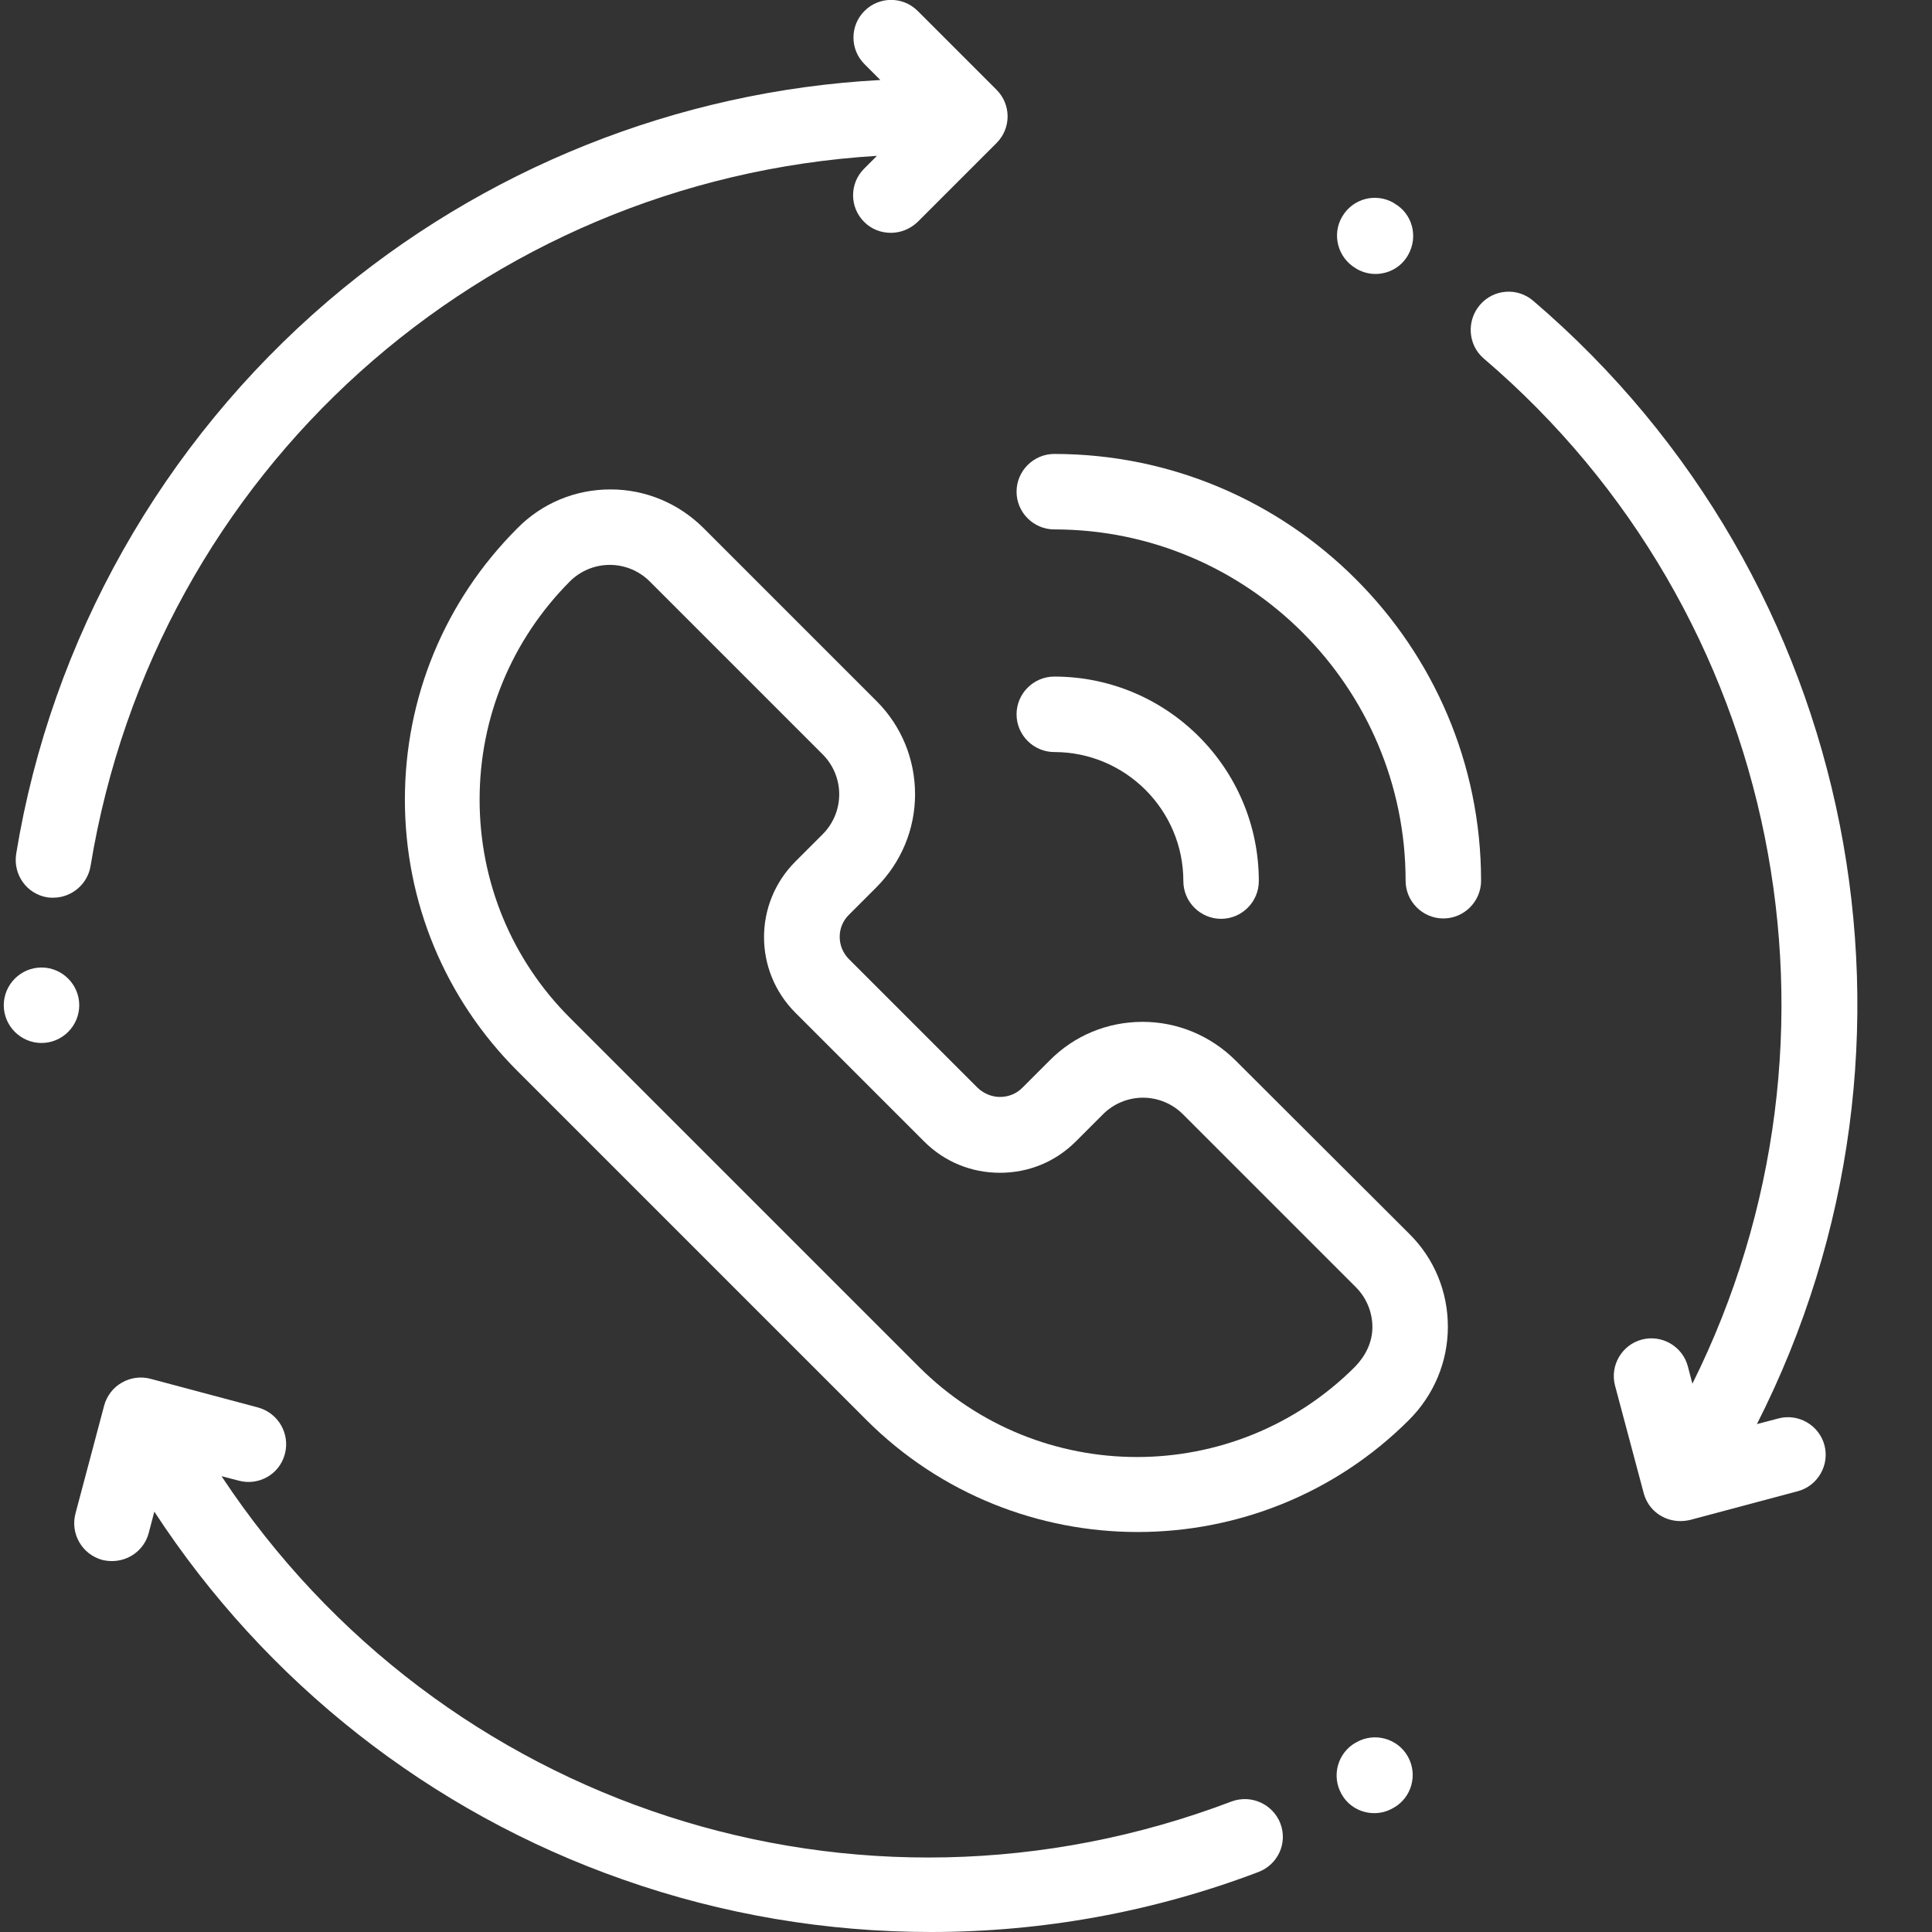 <?xml version="1.0" encoding="utf-8"?>
<!-- Generator: Adobe Illustrator 24.0.1, SVG Export Plug-In . SVG Version: 6.00 Build 0)  -->
<svg version="1.1" id="Layer_1" xmlns:svgjs="http://svgjs.com/svgjs"
	 xmlns="http://www.w3.org/2000/svg" xmlns:xlink="http://www.w3.org/1999/xlink" x="0px" y="0px" viewBox="0 0 512 512"
	 style="enable-background:new 0 0 512 512;" xml:space="preserve">
<rect x="0" y="0" width="512" height="512" fill="#333333" stroke="none"/>
<style type="text/css">
	.st0{fill:#FFFFFF;}
</style>
<g>
	<path class="st0" d="M21,266.4c0-5.5-4.5-10-10-10s-10,4.5-10,10c0,5.5,4.5,10,10,10S21,271.9,21,266.4L21,266.4z"/>
	<path class="st0" d="M12.5,237.8c0.6,0.1,1.1,0.1,1.6,0.1c4.8,0,9.1-3.5,9.9-8.4C41.2,124.9,127.7,47.7,232.4,41.3l-3.4,3.4
		c-3.9,3.9-3.9,10.2,0,14.1c2,2,4.5,2.9,7.1,2.9c2.6,0,5.1-1,7.1-2.9l20.9-20.9c3.9-3.9,3.9-10.2,0-14.1L243.2,2.9
		C239.3-1,233-1,229.1,2.9c-3.9,3.9-3.9,10.2,0,14.1l4.2,4.2c-53.8,2.9-105.3,23.5-146.4,58.6c-43.9,37.6-73.3,89.6-82.6,146.4
		C3.4,231.8,7.1,236.9,12.5,237.8z"/>
	<path class="st0" d="M359.5,461.7c0,0-0.1,0.1-0.2,0.1c-4.8,2.7-6.5,8.8-3.8,13.6c1.8,3.3,5.2,5.1,8.7,5.1c1.7,0,3.3-0.4,4.9-1.3
		c0,0,0.1-0.1,0.2-0.1c4.8-2.7,6.5-8.8,3.8-13.6C370.4,460.7,364.3,459,359.5,461.7z"/>
	<path class="st0" d="M326.4,477.4c-99.4,37.8-209.7,1.5-267.7-86.2l4.6,1.2c5.3,1.4,10.8-1.7,12.2-7.1c1.4-5.3-1.7-10.8-7.1-12.3
		l-28.5-7.6c-2.6-0.7-5.3-0.3-7.6,1c-2.3,1.3-4,3.5-4.7,6.1L20,401.1c-1.4,5.3,1.7,10.8,7.1,12.3c0.9,0.2,1.7,0.3,2.6,0.3
		c4.4,0,8.5-2.9,9.7-7.4l1.5-5.7c29.5,45.2,73.1,79.6,124.2,97.5c26.4,9.3,54,13.9,81.6,13.9c29.5,0,58.9-5.3,86.8-15.9
		c5.2-2,7.8-7.7,5.8-12.9C337.3,478.1,331.6,475.5,326.4,477.4z"/>
	<path class="st0" d="M359.3,71.1l0.3,0.2c1.6,0.9,3.3,1.3,4.9,1.3c3.5,0,6.9-1.8,8.7-5.1c2.7-4.8,1.1-10.9-3.7-13.6l-0.1-0.1
		c-4.8-2.8-10.9-1.2-13.7,3.6C352.9,62.1,354.5,68.3,359.3,71.1z"/>
	<path class="st0" d="M327.5,281.1c-6.6-6.6-15.4-10.3-24.7-10.3c-9.3,0-18.1,3.6-24.7,10.3l-7.2,7.2c-1.6,1.6-3.7,2.4-5.9,2.4
		s-4.3-0.9-5.9-2.4l-34.1-34.1c-3.3-3.3-3.3-8.6,0-11.8l7.2-7.2c6.6-6.6,10.3-15.4,10.3-24.7s-3.6-18.1-10.2-24.7l-45.8-45.8
		c-6.6-6.6-15.4-10.3-24.7-10.3c-9.3,0-18.1,3.6-24.7,10.3c-19.2,19.2-29.8,44.8-29.8,71.9s10.6,52.7,29.8,71.9l92.5,92.5
		c19.8,19.8,45.9,29.7,71.9,29.7s52.1-9.9,71.9-29.7c6.6-6.6,10.3-15.4,10.3-24.7c0-9.3-3.6-18.1-10.3-24.7L327.5,281.1z
		 M359.1,362.2c-31.9,31.9-83.7,31.9-115.6,0L151,269.7c-15.4-15.4-23.9-36-23.9-57.8s8.5-42.3,23.9-57.8c2.8-2.8,6.6-4.4,10.6-4.4
		s7.8,1.6,10.6,4.4l45.8,45.8c2.8,2.8,4.4,6.6,4.4,10.6s-1.6,7.8-4.4,10.6l-7.2,7.2c-11.1,11.1-11.1,29,0,40.1l34.1,34.1
		c5.4,5.4,12.5,8.3,20.1,8.3s14.7-2.9,20.1-8.3l7.2-7.2c2.8-2.8,6.6-4.4,10.6-4.4c4,0,7.8,1.6,10.6,4.4l45.8,45.8
		c2.8,2.8,4.4,6.6,4.4,10.6S361.9,359.3,359.1,362.2z"/>
	<path class="st0" d="M279.4,120.3c-5.5,0-10,4.5-10,10c0,5.5,4.5,10,10,10c51.3,0,93.1,41.8,93.1,93.1c0,5.5,4.5,10,10,10
		s10-4.5,10-10C392.5,171.1,341.7,120.3,279.4,120.3z"/>
	<path class="st0" d="M279.4,199.3c18.8,0,34.2,15.3,34.2,34.2c0,5.5,4.5,10,10,10c5.5,0,10-4.5,10-10c0-29.9-24.3-54.2-54.2-54.2
		c-5.5,0-10,4.5-10,10C269.4,194.8,273.9,199.3,279.4,199.3z"/>
	<path class="st0" d="M471.3,375.9l-5.7,1.5c51.1-100.6,27.2-223.8-59.3-297.7c-4.2-3.6-10.5-3.1-14.1,1.1S389,91.4,393.2,95
		c79,67.4,101.1,179.7,55.3,271.7l-1.2-4.6c-1.4-5.3-6.9-8.5-12.2-7.1c-5.3,1.4-8.5,6.9-7.1,12.2l7.6,28.5c1.2,4.5,5.2,7.4,9.7,7.4
		c0.9,0,1.7-0.1,2.6-0.3l28.5-7.6c5.3-1.4,8.5-6.9,7.1-12.2C482.1,377.7,476.6,374.5,471.3,375.9z"/>
</g>
</svg>
